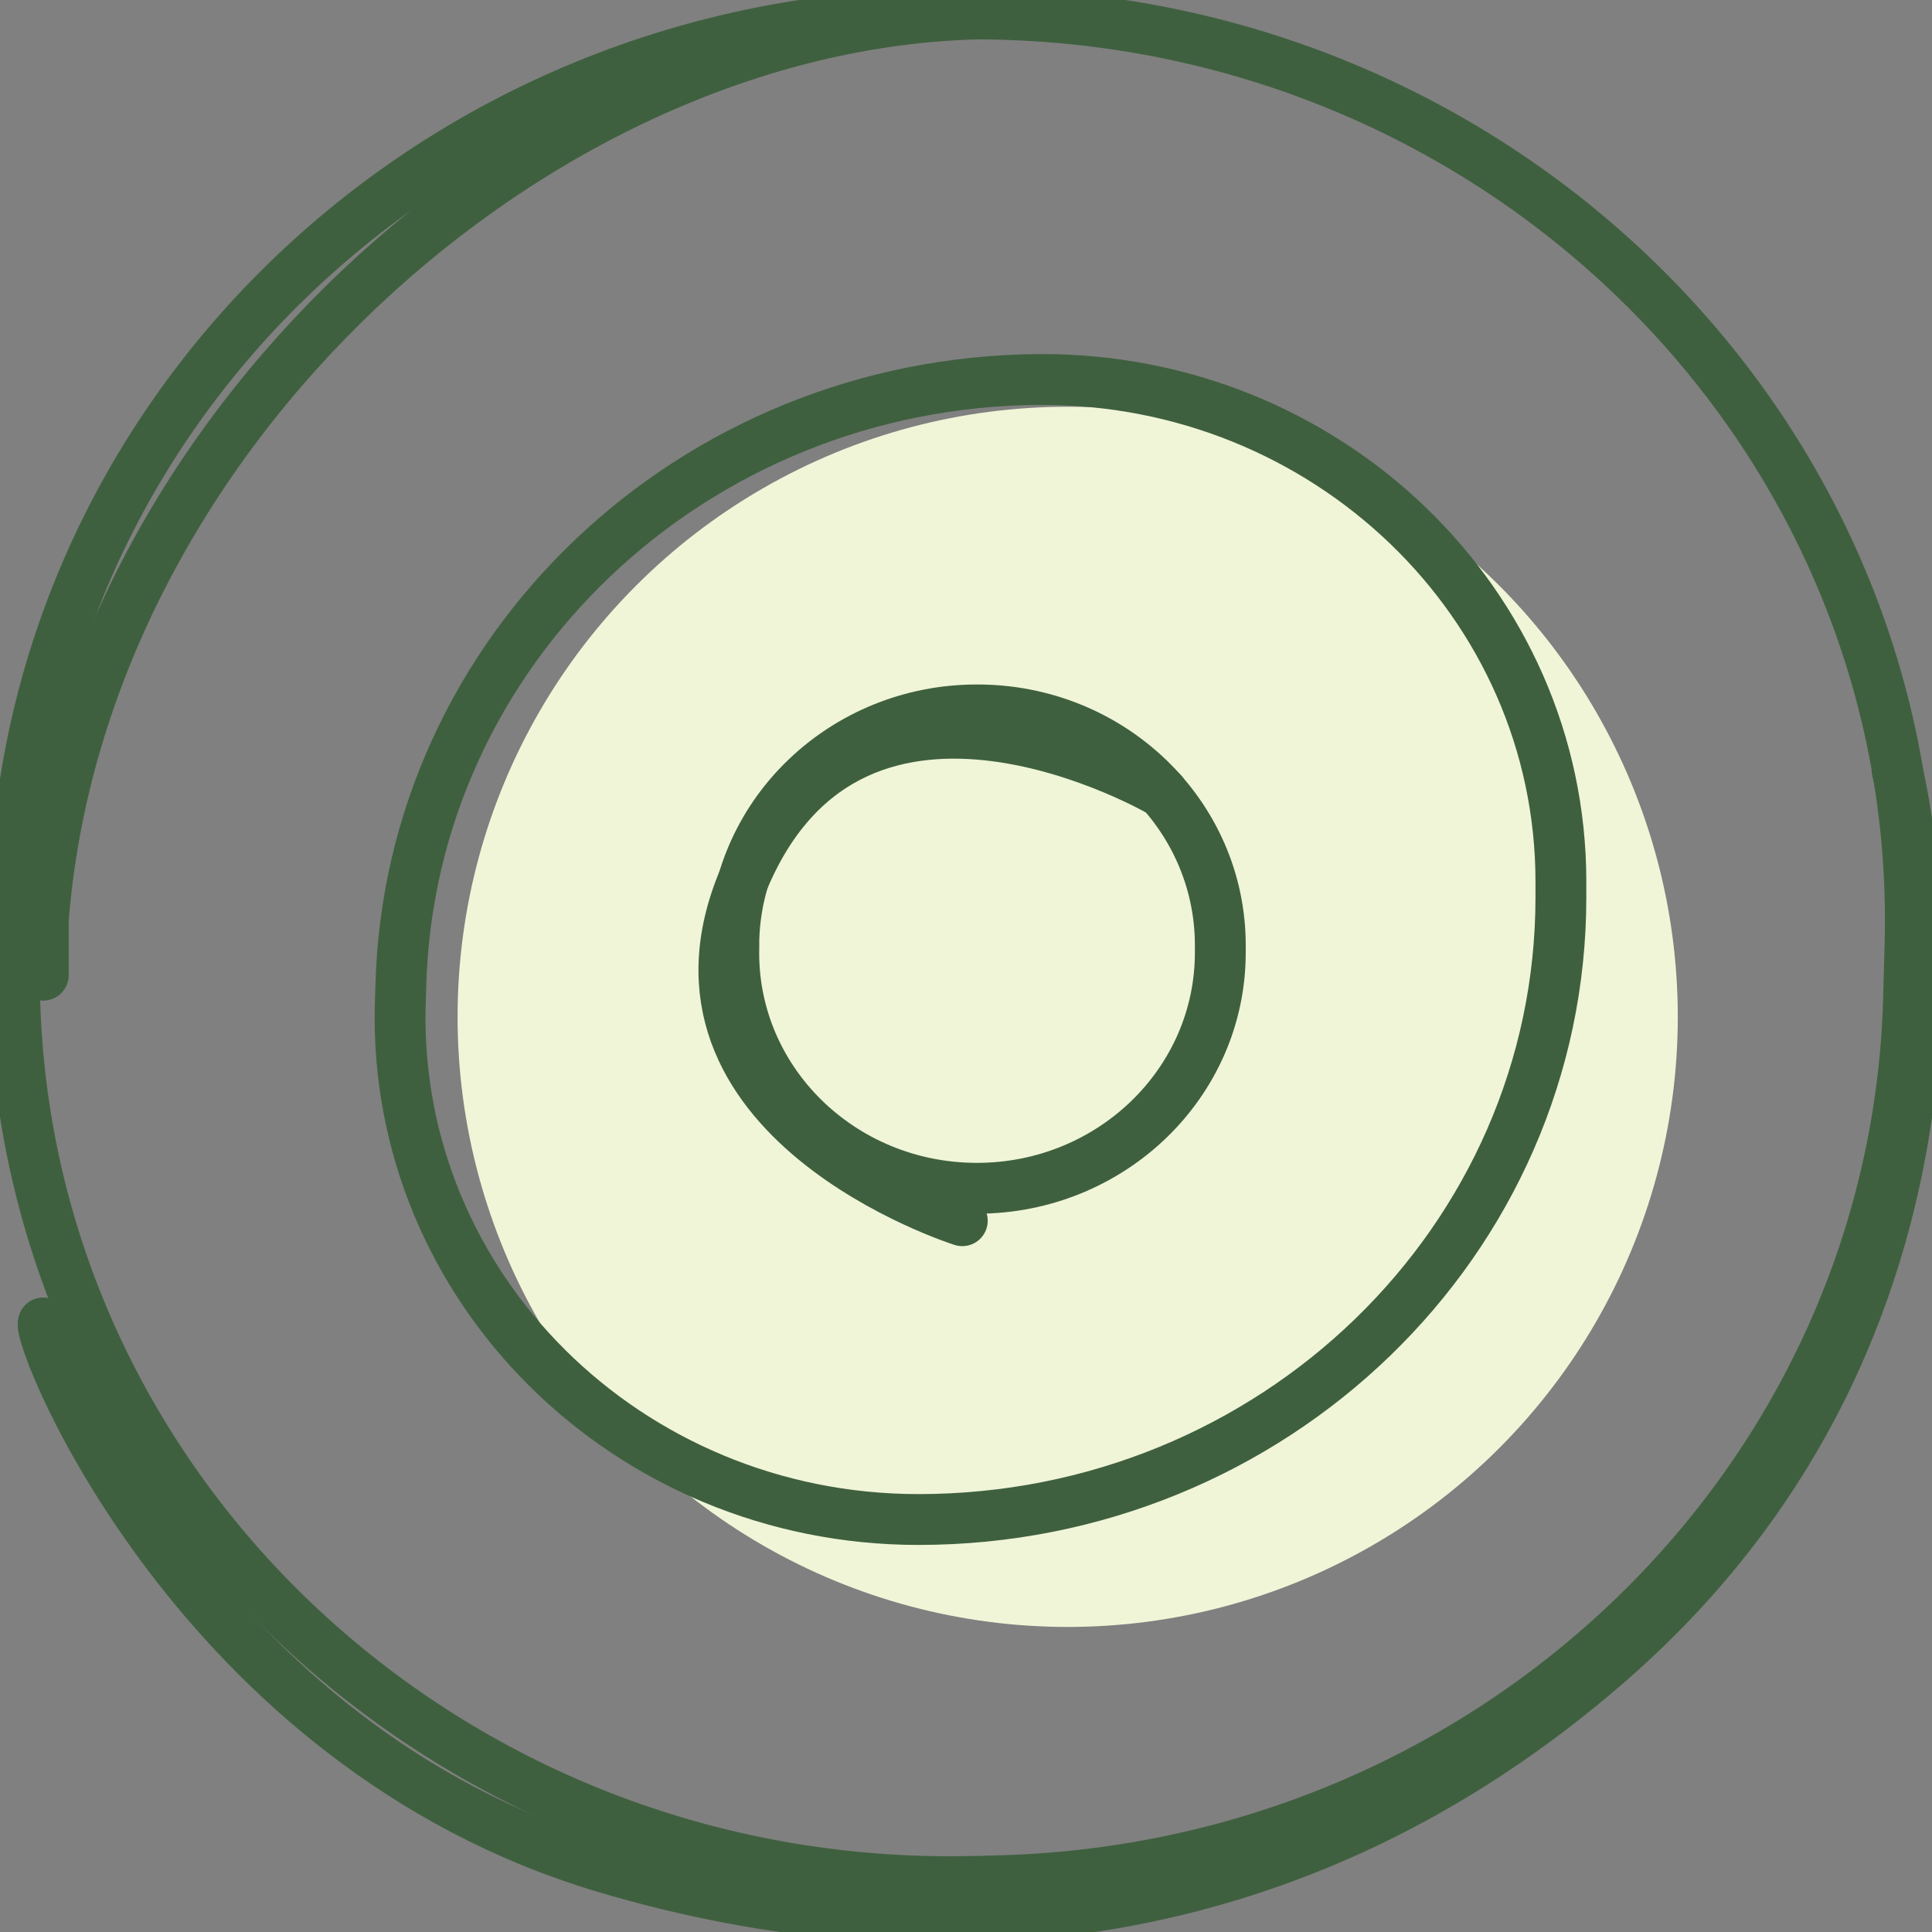 <svg xmlns="http://www.w3.org/2000/svg" fill="none" viewBox="0 0 38 38" height="38" width="38"><rect x="0" y="0" width="38" height="38" fill="#808080" stroke="none"/><circle fill="#F0F5D7" r="12" cy="20" cx="21"></circle><g clip-path="url(#clip0_4922_8997)"><path stroke-linejoin="round" stroke-linecap="round" stroke="#3F603F" d="M0.283 18.104V19.181C0.283 29.173 8.757 37.214 19.073 37.006C19.227 37.006 19.385 37 19.538 36.995C29.367 36.791 37.296 29.134 37.54 19.61L37.569 18.538C37.818 8.53 29.503 0.274 19.158 0.274H18.693C8.524 0.274 0.283 8.256 0.283 18.104Z"></path><path stroke-linejoin="round" stroke-linecap="round" stroke="#3F603F" d="M30.701 17.654V17.341C30.701 11.864 26.101 7.437 20.446 7.464C13.618 7.503 8.054 12.787 7.884 19.395L7.872 19.769C7.731 25.317 12.336 29.887 18.064 29.887C25.04 29.887 30.701 24.41 30.701 17.648V17.654Z"></path><path stroke-linejoin="round" stroke-linecap="round" stroke="#3F603F" d="M24.002 18.736V18.593C24.002 16.023 21.847 13.947 19.193 13.963C16.606 13.974 14.502 15.979 14.434 18.484V18.627C14.366 21.23 16.527 23.372 19.215 23.372C21.858 23.372 24.002 21.296 24.002 18.736Z"></path><path stroke-linejoin="round" stroke-linecap="round" stroke="#3F603F" d="M19.261 0.274C10.589 0.467 1.588 8.536 0.851 18.104V19.181"></path><path stroke-linejoin="round" stroke-linecap="round" stroke="#3F603F" d="M37.313 15.144C37.313 15.144 39.956 25.449 31.648 32.688C25.494 38.05 18.331 38.648 11.899 36.731C3.874 34.342 0.72 26.328 0.851 26.02"></path><path stroke-linejoin="round" stroke-linecap="round" stroke="#3F603F" d="M22.863 15.589C22.863 15.589 16.845 12.057 14.633 17.281C12.625 22.021 18.927 24.01 18.927 24.01"></path></g><defs><clipPath id="clip0_4922_8997"><rect fill="white" height="38" width="38"></rect></clipPath></defs></svg>